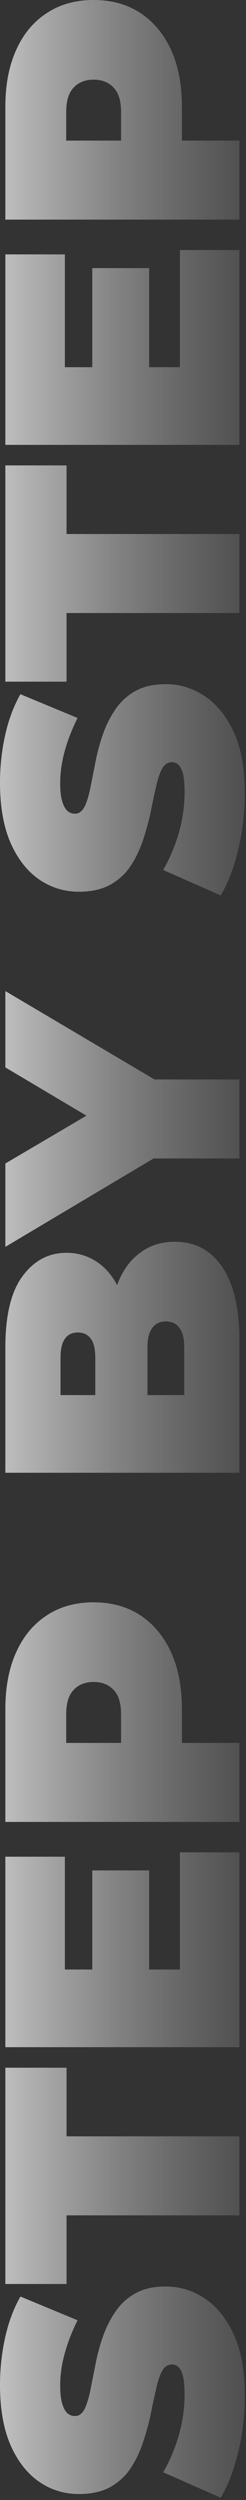 <svg width="73" height="741" viewBox="0 0 73 741" fill="none" xmlns="http://www.w3.org/2000/svg">
<rect x="0" y="0" width="73" height="741" fill="#333333" stroke="none"/>
<path d="M72.638 710.07C72.638 715.891 71.977 721.514 70.654 726.939C69.331 732.364 67.611 736.829 65.494 740.335L48.426 732.794C50.345 729.486 51.899 725.814 53.09 721.779C54.215 717.677 54.777 713.708 54.777 709.871C54.777 707.622 54.645 705.869 54.38 704.612C54.049 703.289 53.619 702.33 53.09 701.734C52.495 701.139 51.8 700.841 51.006 700.841C49.749 700.841 48.757 701.536 48.029 702.925C47.301 704.314 46.706 706.167 46.243 708.482C45.714 710.731 45.185 713.212 44.655 715.924C44.06 718.637 43.299 721.382 42.373 724.161C41.447 726.873 40.223 729.387 38.702 731.702C37.18 733.951 35.195 735.771 32.748 737.16C30.234 738.549 27.125 739.244 23.42 739.244C19.12 739.244 15.217 738.053 11.711 735.671C8.138 733.224 5.294 729.618 3.177 724.855C1.06 720.026 0.002 714.039 0.002 706.894C0.002 702.197 0.498 697.567 1.49 693.002C2.482 688.437 4.004 684.336 6.055 680.697L23.023 687.743C21.303 691.183 20.013 694.524 19.153 697.765C18.293 700.941 17.863 704.05 17.863 707.093C17.863 709.342 18.061 711.128 18.459 712.451C18.855 713.774 19.385 714.734 20.046 715.329C20.708 715.858 21.435 716.123 22.229 716.123C23.42 716.123 24.379 715.428 25.107 714.039C25.768 712.65 26.331 710.831 26.794 708.581C27.257 706.266 27.753 703.752 28.282 701.04C28.811 698.261 29.539 695.516 30.465 692.804C31.392 690.091 32.615 687.61 34.137 685.361C35.658 683.046 37.643 681.194 40.091 679.804C42.538 678.415 45.581 677.72 49.22 677.72C53.454 677.72 57.357 678.944 60.929 681.392C64.435 683.774 67.28 687.346 69.463 692.109C71.58 696.872 72.638 702.859 72.638 710.07ZM71.051 656.638L19.748 656.638L19.748 676.98L1.589 676.98L1.589 612.877L19.748 612.877L19.748 633.219L71.051 633.219L71.051 656.638ZM27.389 585.361L27.389 554.401L44.258 554.401L44.258 585.361L27.389 585.361ZM53.388 583.773L53.388 549.042L71.051 549.042L71.051 606.795L1.589 606.795L1.589 550.332L19.252 550.332L19.252 583.773L53.388 583.773ZM71.051 540.027L1.589 540.027L1.589 506.586C1.589 500.103 2.648 494.513 4.765 489.816C6.882 485.053 9.925 481.382 13.894 478.802C17.797 476.222 22.428 474.932 27.786 474.932C33.145 474.932 37.775 476.222 41.678 478.802C45.581 481.382 48.625 485.053 50.808 489.816C52.925 494.513 53.983 500.103 53.983 506.586L53.983 527.028L43.961 516.608L71.051 516.608L71.051 540.027ZM46.541 516.608L35.923 527.028L35.923 508.075C35.923 504.833 35.195 502.452 33.74 500.93C32.285 499.342 30.3 498.548 27.786 498.548C25.272 498.548 23.288 499.342 21.832 500.93C20.377 502.452 19.649 504.833 19.649 508.075L19.649 527.028L9.032 516.608L46.541 516.608ZM71.051 436.532L1.589 436.532L1.589 399.42C1.589 389.828 3.309 382.749 6.749 378.185C10.123 373.62 14.456 371.338 19.748 371.338C23.255 371.338 26.397 372.33 29.175 374.315C31.888 376.233 34.038 379.045 35.625 382.749C37.213 386.454 38.007 391.018 38.007 396.443L32.648 394.458C32.648 389.034 33.409 384.37 34.931 380.467C36.452 376.498 38.669 373.455 41.579 371.338C44.424 369.155 47.864 368.063 51.899 368.063C57.919 368.063 62.616 370.577 65.99 375.605C69.364 380.566 71.051 387.843 71.051 397.435L71.051 436.532ZM54.678 413.511L54.678 399.42C54.678 396.84 54.215 394.922 53.288 393.665C52.362 392.342 51.006 391.68 49.22 391.68C47.434 391.68 46.078 392.342 45.151 393.665C44.225 394.922 43.762 396.84 43.762 399.42L43.762 415.099L28.282 415.099L28.282 402.595C28.282 399.949 27.852 398.031 26.992 396.84C26.066 395.583 24.776 394.955 23.122 394.955C21.402 394.955 20.112 395.583 19.252 396.84C18.392 398.031 17.962 399.949 17.962 402.595L17.962 413.511L54.678 413.511ZM71.051 343.376L40.587 343.376L54.578 338.017L1.589 369.573L1.589 344.864L37.809 323.529L37.809 337.918L1.589 316.385L1.589 293.76L54.578 325.117L40.587 319.957L71.051 319.957L71.051 343.376ZM72.638 235.138C72.638 240.96 71.977 246.583 70.654 252.007C69.331 257.432 67.611 261.897 65.494 265.403L48.426 257.862C50.345 254.554 51.899 250.883 53.09 246.847C54.215 242.746 54.777 238.777 54.777 234.94C54.777 232.69 54.645 230.937 54.38 229.68C54.049 228.357 53.619 227.398 53.09 226.803C52.495 226.207 51.8 225.91 51.006 225.91C49.749 225.91 48.757 226.604 48.029 227.993C47.301 229.383 46.706 231.235 46.243 233.55C45.714 235.8 45.185 238.28 44.655 240.993C44.06 243.705 43.299 246.45 42.373 249.229C41.447 251.941 40.223 254.455 38.702 256.77C37.18 259.02 35.195 260.839 32.748 262.228C30.234 263.617 27.125 264.312 23.42 264.312C19.12 264.312 15.217 263.121 11.711 260.74C8.138 258.292 5.294 254.687 3.177 249.923C1.06 245.094 0.002 239.107 0.002 231.963C0.002 227.266 0.498 222.635 1.49 218.07C2.482 213.506 4.004 209.404 6.055 205.766L23.023 212.811C21.303 216.251 20.013 219.592 19.153 222.833C18.293 226.009 17.863 229.118 17.863 232.161C17.863 234.41 18.061 236.197 18.458 237.52C18.855 238.843 19.385 239.802 20.046 240.397C20.708 240.927 21.435 241.191 22.229 241.191C23.42 241.191 24.379 240.497 25.107 239.107C25.768 237.718 26.331 235.899 26.794 233.65C27.257 231.334 27.753 228.82 28.282 226.108C28.811 223.33 29.539 220.584 30.465 217.872C31.392 215.16 32.615 212.679 34.137 210.43C35.658 208.114 37.643 206.262 40.091 204.873C42.538 203.483 45.581 202.789 49.22 202.789C53.454 202.789 57.357 204.013 60.929 206.46C64.435 208.842 67.28 212.414 69.463 217.177C71.58 221.94 72.638 227.927 72.638 235.138ZM71.051 181.706L19.748 181.706L19.748 202.049L1.589 202.049L1.589 137.945L19.748 137.945L19.748 158.288L71.051 158.288L71.051 181.706ZM27.389 110.429L27.389 79.469L44.258 79.469L44.258 110.429L27.389 110.429ZM53.388 108.841L53.388 74.111L71.051 74.111L71.051 131.863L1.589 131.863L1.589 75.401L19.252 75.401L19.252 108.841L53.388 108.841ZM71.051 65.095L1.589 65.095L1.589 31.654C1.589 25.172 2.648 19.581 4.765 14.884C6.882 10.121 9.925 6.45 13.894 3.87C17.797 1.29 22.428 -8.50784e-05 27.786 -8.53126e-05C33.145 -8.55468e-05 37.775 1.29 41.678 3.87C45.581 6.45 48.625 10.121 50.808 14.884C52.925 19.581 53.983 25.172 53.983 31.654L53.983 52.096L43.961 41.677L71.051 41.677L71.051 65.095ZM46.541 41.677L35.923 52.096L35.923 33.143C35.923 29.901 35.195 27.52 33.74 25.998C32.285 24.411 30.3 23.617 27.786 23.617C25.272 23.617 23.288 24.411 21.832 25.998C20.377 27.52 19.649 29.901 19.649 33.143L19.649 52.096L9.032 41.677L46.541 41.677Z" fill="url(#paint0_linear_10954_2)"/>
<defs>
<linearGradient id="paint0_linear_10954_2" x1="-28.949" y1="369.316" x2="102.435" y2="369.316" gradientUnits="userSpaceOnUse">
<stop stop-color="white"/>
<stop offset="1" stop-color="#999999" stop-opacity="0"/>
</linearGradient>
</defs>
</svg>
